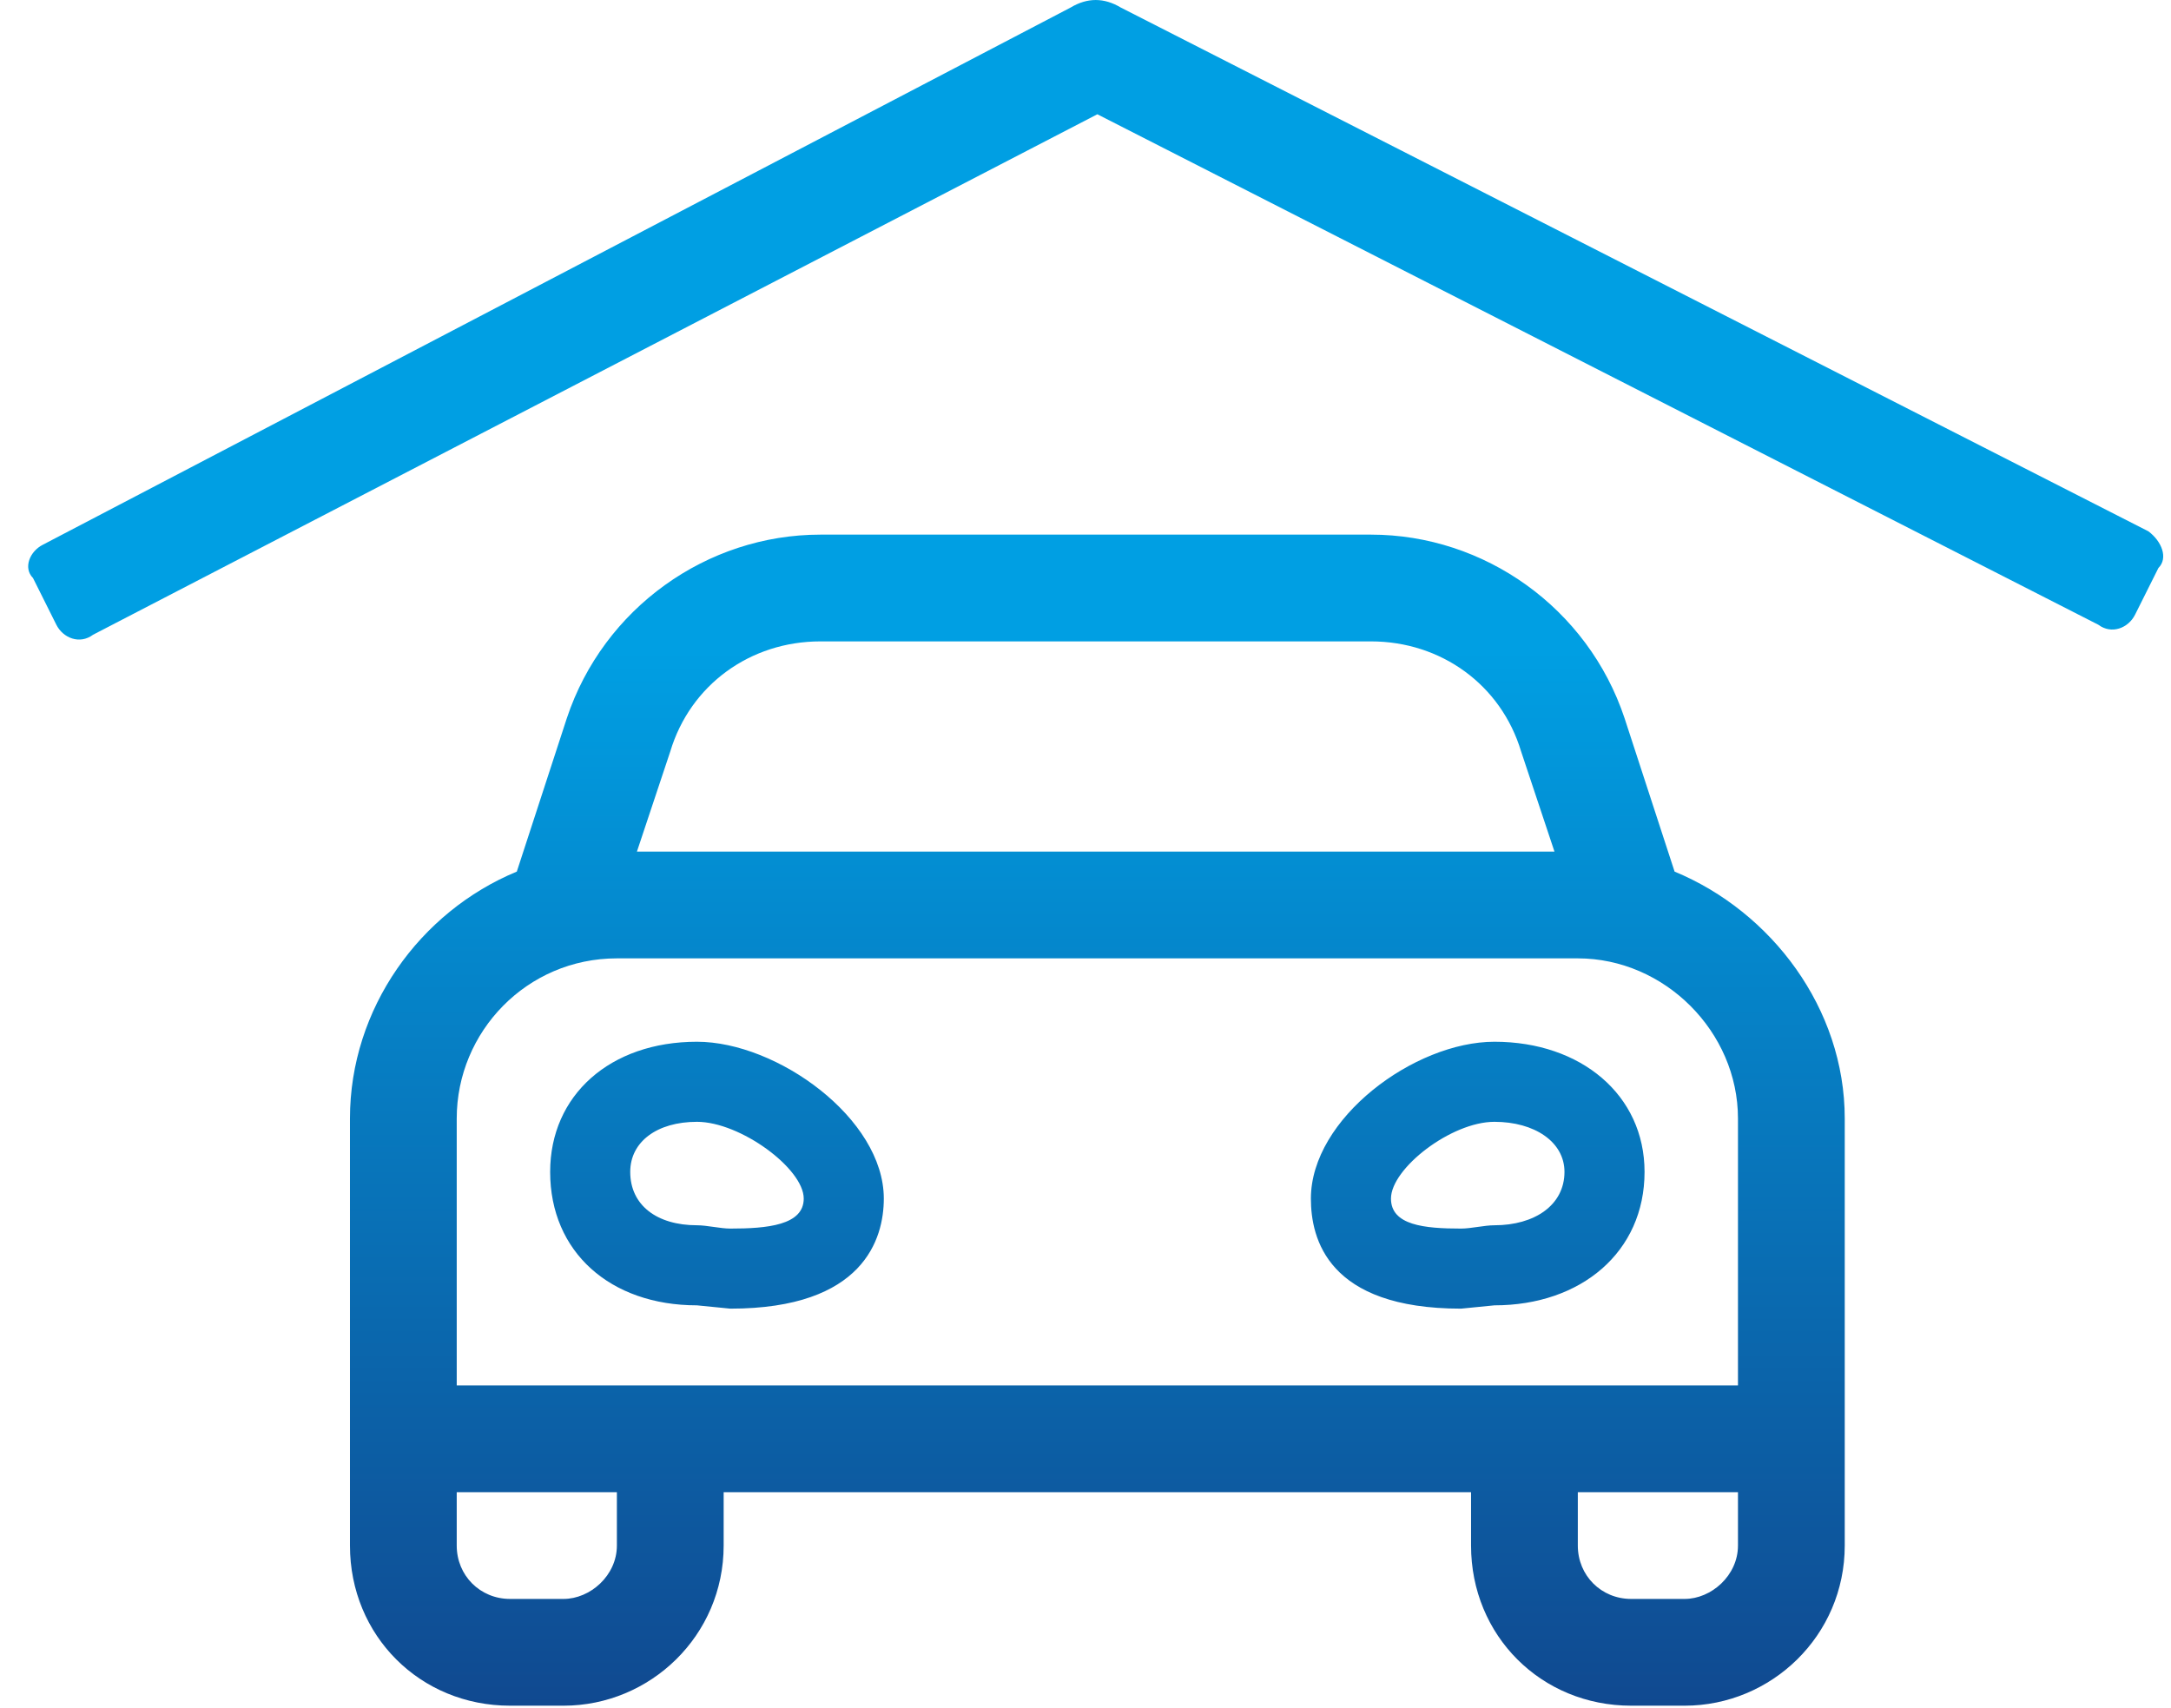 <svg width="61" height="48" viewBox="0 0 61 48" fill="none" xmlns="http://www.w3.org/2000/svg">
<path d="M60.365 14.93L31.49 0.211C31.021 -0.07 30.552 -0.07 30.083 0.211L1.208 15.305C0.833 15.492 0.646 15.961 0.927 16.242L1.583 17.555C1.771 17.93 2.24 18.117 2.615 17.836L30.833 3.211L58.958 17.555C59.333 17.836 59.802 17.648 59.99 17.273L60.646 15.961C60.927 15.68 60.74 15.211 60.365 14.93ZM47.052 24.492L45.646 20.18C44.615 17.086 41.708 15.023 38.521 15.023H23.052C19.865 15.023 16.958 17.086 15.927 20.18L14.521 24.492C11.802 25.617 9.833 28.336 9.833 31.43V43.43C9.833 45.961 11.802 47.93 14.333 47.93H15.833C18.271 47.93 20.333 45.961 20.333 43.43V41.93H41.333V43.43C41.333 45.961 43.302 47.93 45.833 47.93H47.333C49.771 47.93 51.833 45.961 51.833 43.43V31.43C51.833 28.336 49.771 25.617 47.052 24.492ZM18.833 21.117C19.396 19.242 21.083 18.023 23.052 18.023H38.521C40.49 18.023 42.177 19.242 42.74 21.117L43.677 23.93H17.896L18.833 21.117ZM17.333 43.43C17.333 44.273 16.583 44.93 15.833 44.93H14.333C13.49 44.93 12.833 44.273 12.833 43.43V41.93H17.333V43.43ZM48.833 43.43C48.833 44.273 48.083 44.93 47.333 44.93H45.833C44.99 44.93 44.333 44.273 44.333 43.43V41.93H48.833V43.43ZM48.833 35.93V38.93H12.833V31.43C12.833 28.992 14.802 26.93 17.333 26.93H44.333C46.771 26.93 48.833 28.992 48.833 31.43V35.93ZM41.99 29.273C39.74 29.273 36.833 31.43 36.833 33.68C36.833 34.805 37.302 36.773 41.052 36.773L41.99 36.68C44.427 36.68 46.208 35.18 46.208 32.93C46.208 30.773 44.427 29.273 41.99 29.273ZM41.99 34.43C41.708 34.43 41.333 34.523 41.052 34.523C40.021 34.523 39.083 34.43 39.083 33.68C39.083 32.836 40.771 31.523 41.99 31.523C43.115 31.523 43.958 32.086 43.958 32.93C43.958 33.867 43.115 34.43 41.99 34.43ZM19.583 29.273C17.146 29.273 15.458 30.773 15.458 32.93C15.458 35.18 17.146 36.68 19.583 36.68L20.521 36.773C24.271 36.773 24.833 34.805 24.833 33.68C24.833 31.43 21.833 29.273 19.583 29.273ZM20.521 34.523C20.24 34.523 19.865 34.43 19.583 34.43C18.458 34.43 17.708 33.867 17.708 32.93C17.708 32.086 18.458 31.523 19.583 31.523C20.802 31.523 22.583 32.836 22.583 33.68C22.583 34.43 21.552 34.523 20.521 34.523Z" fill="url(#paint0_linear_8683_3310)"/>
<defs>
<linearGradient id="paint0_linear_8683_3310" x1="30.786" y1="18.27" x2="30.786" y2="47.93" gradientUnits="userSpaceOnUse">
<stop stop-color="#009FE3"/>
<stop offset="1" stop-color="#104990"/>
</linearGradient>
</defs>
</svg>
